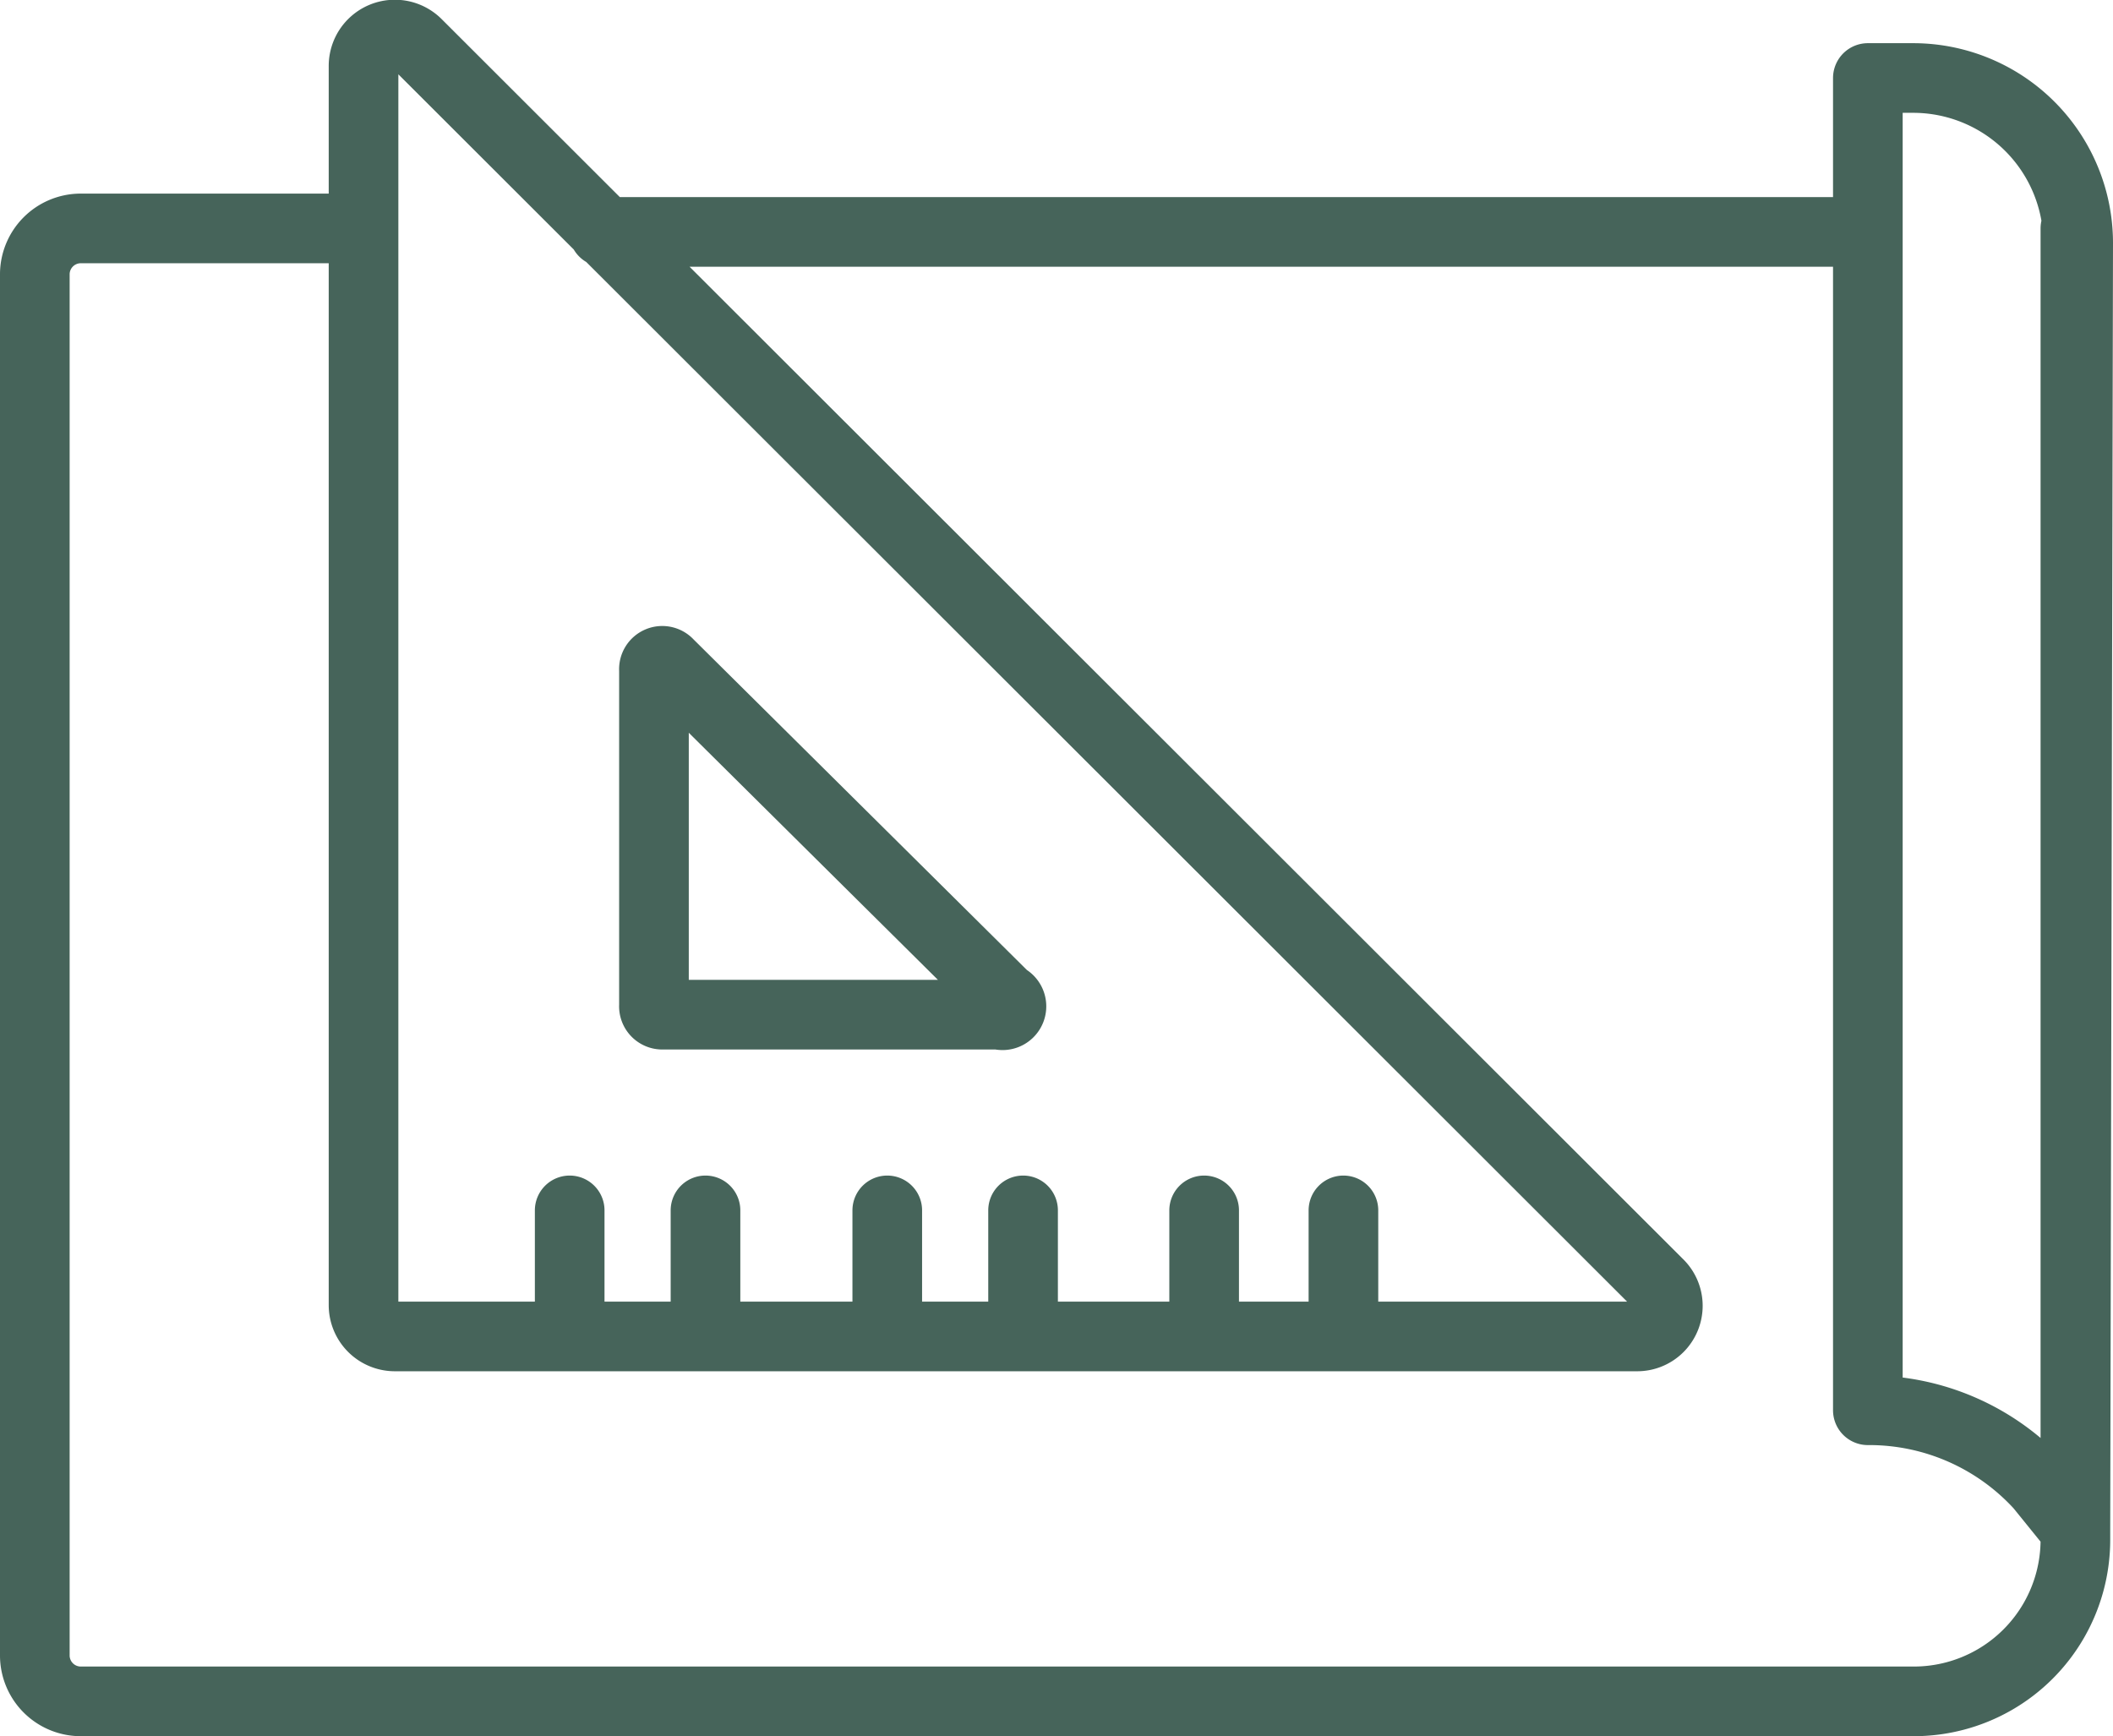 <svg xmlns="http://www.w3.org/2000/svg" id="Ebene_1" data-name="Ebene 1" viewBox="0 0 30.34 24.93"><defs><style>.cls-1{fill:none;stroke:#46645a;stroke-linecap:round;stroke-linejoin:round;}</style></defs><title>PIH_Icons_Bau_und_Planungsrecht</title><path class="cls-1" d="M28.62,31.35v-1.3m-2,1.3v-1.3m-2.6,1.3v-1.3m-1.95,1.3v-1.3m-2.61,1.3v-1.3m-1.95,1.3v-1.3m6.13-2.81H18.84a.12.12,0,0,1-.12-.13V22.29a.12.12,0,0,1,.21-.09L23.77,27A.12.12,0,0,1,23.68,27.24Zm9.15,4.62H15a.45.45,0,0,1-.45-.45V13.62a.45.45,0,0,1,.77-.32L33.14,31.1A.44.44,0,0,1,32.83,31.86Zm6.34,2.77L38.62,34a3.32,3.32,0,0,0-2.47-1.08V13.79h.65a2.37,2.37,0,0,1,2.37,2.37Zm0-18.68V34.78a2.32,2.32,0,0,1-2.33,2.32H10.48a.66.66,0,0,1-.65-.65V16.6a.66.66,0,0,1,.65-.65h4.06M18,16H36.15" transform="translate(-9.33 -12.67)"></path></svg>